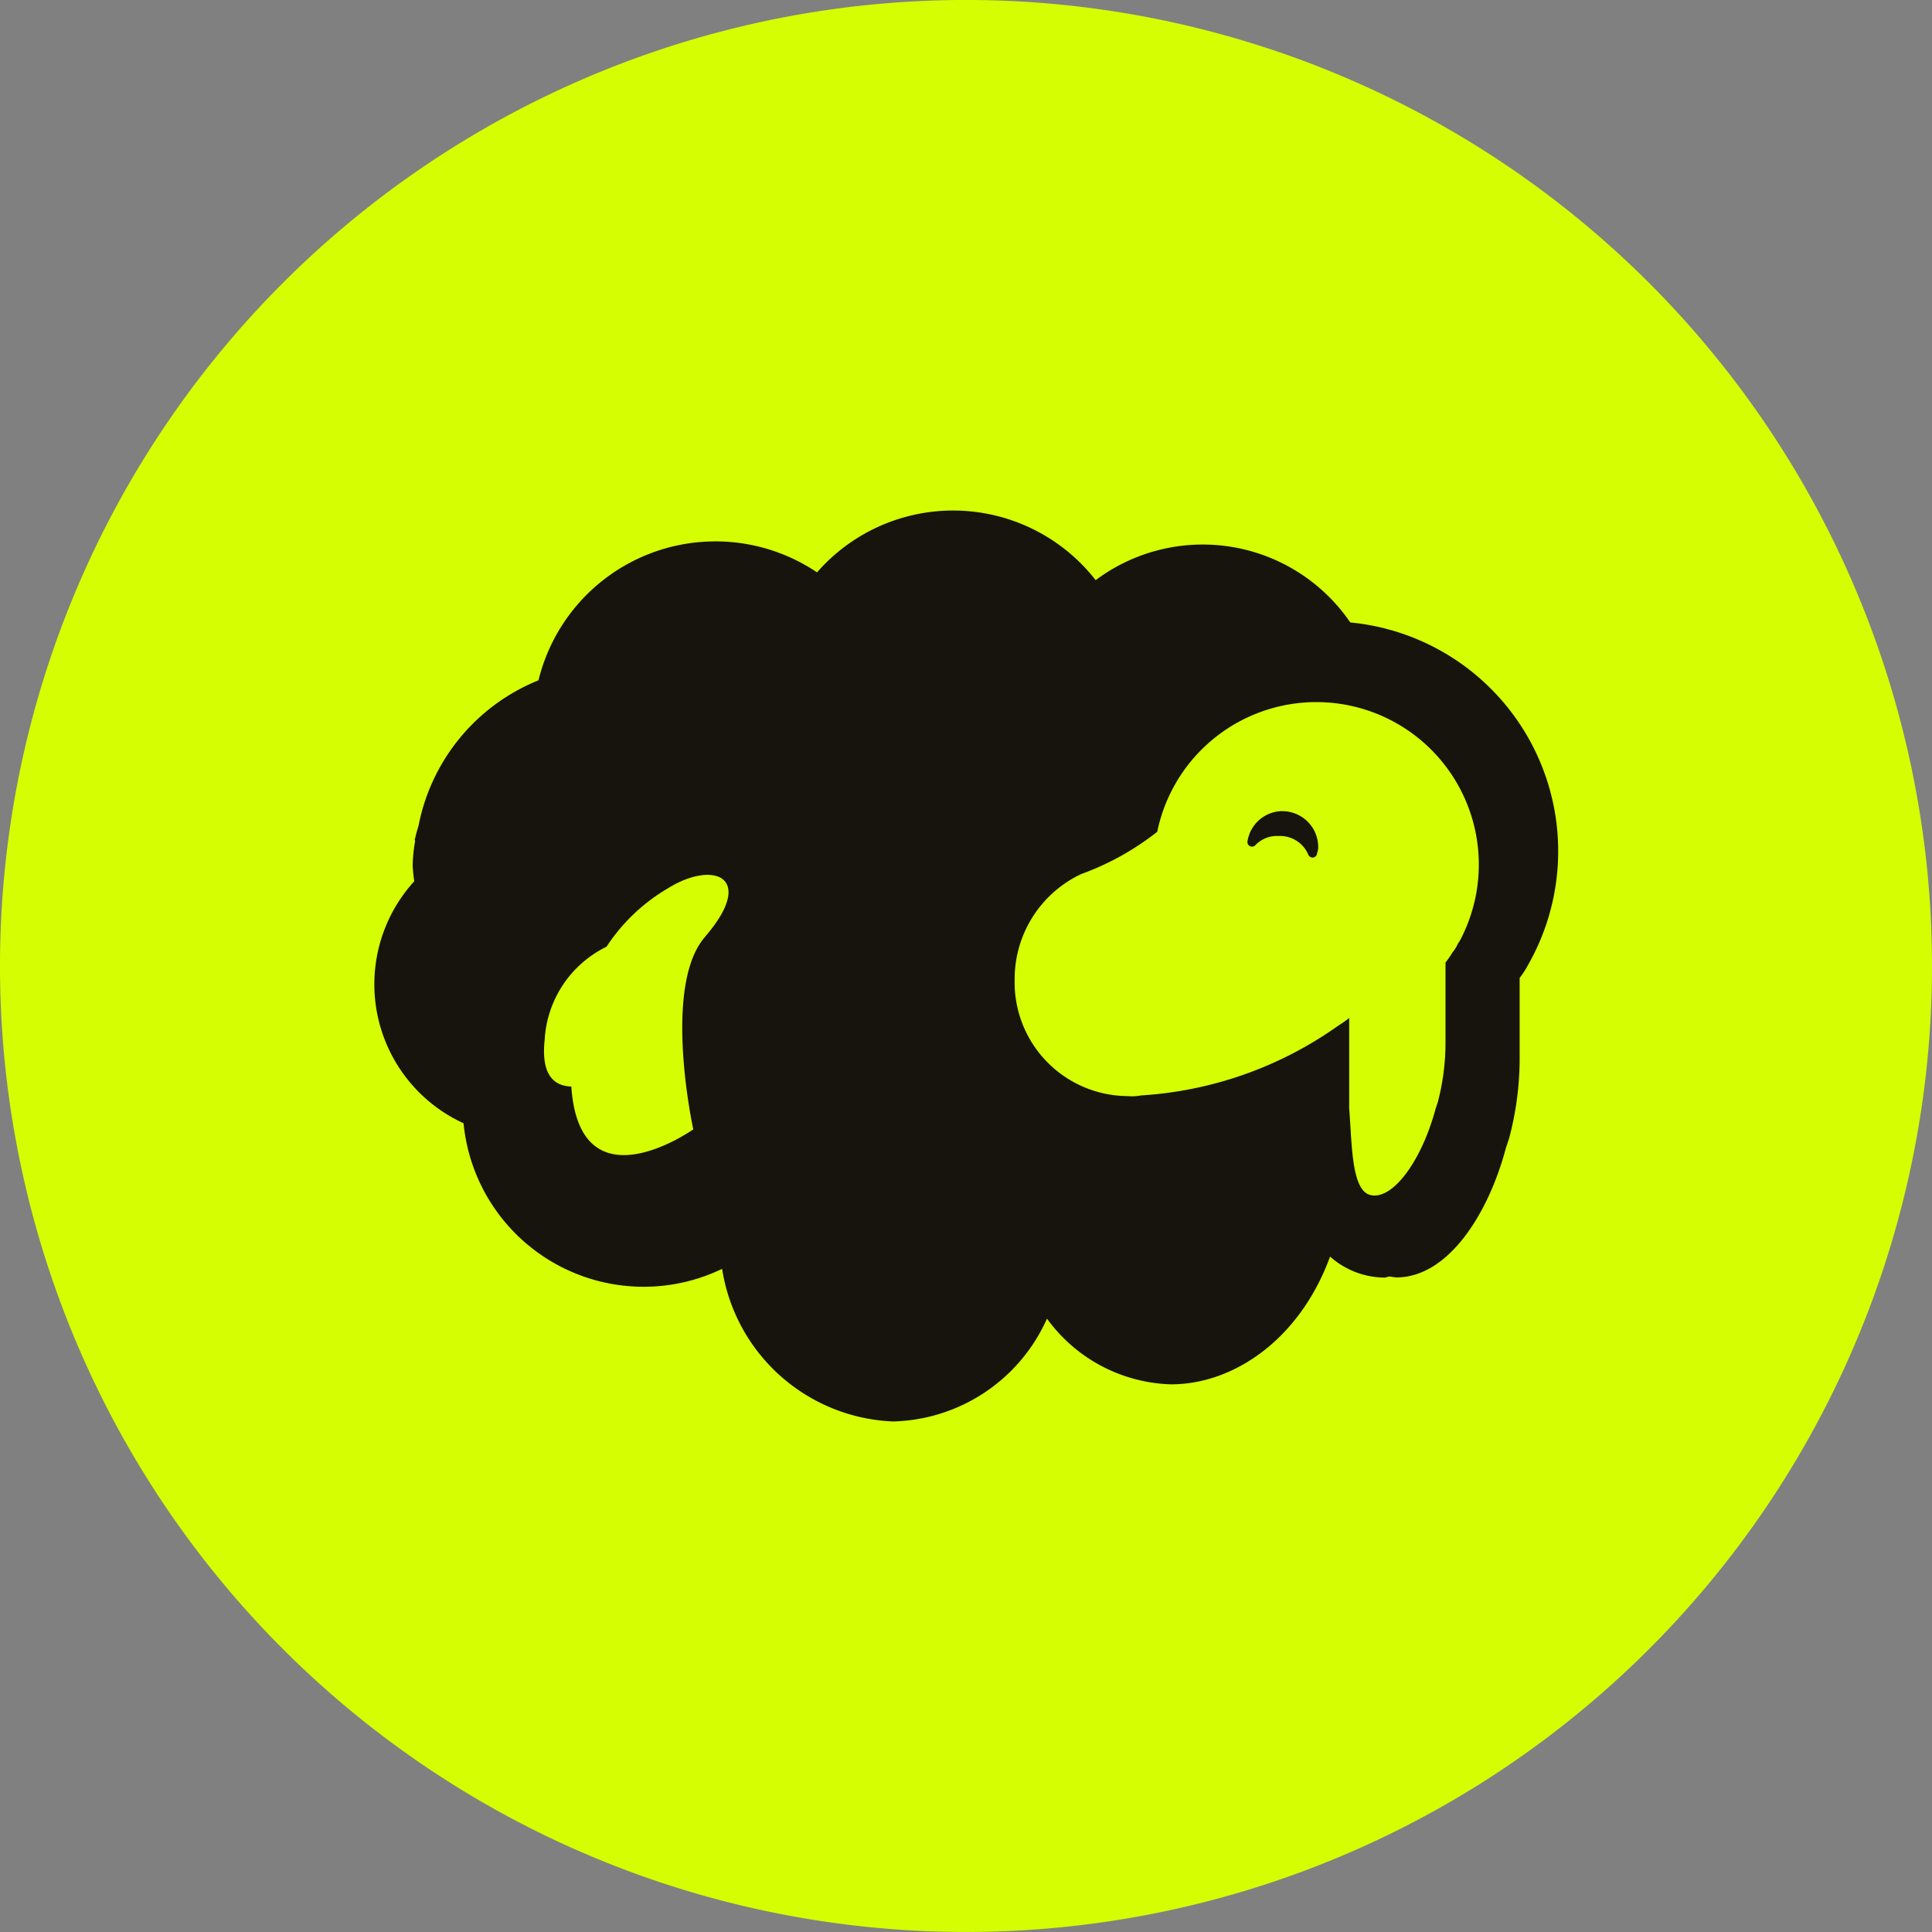 <svg id="Group_118" data-name="Group 118" xmlns="http://www.w3.org/2000/svg" xmlns:xlink="http://www.w3.org/1999/xlink" width="70.568" height="70.568" viewBox="0 0 70.568 70.568">
  <rect x="0" y="0" width="70.568" height="70.568" fill="#808080" stroke="none"/>
  <defs>
    <clipPath id="clip-path">
      <rect id="Rectangle_107" data-name="Rectangle 107" width="70.568" height="70.568" fill="none"/>
    </clipPath>
  </defs>
  <g id="Group_117" data-name="Group 117" transform="translate(0 0)" clip-path="url(#clip-path)">
    <path id="Path_125" data-name="Path 125" d="M70.568,35.284A35.284,35.284,0,1,1,35.283,0,35.285,35.285,0,0,1,70.568,35.284" transform="translate(0 -0.001)" fill="#d6fe02"/>
    <path id="Path_126" data-name="Path 126" d="M44.619,16.322a6.527,6.527,0,0,0-9.3-1.544,6.6,6.6,0,0,0-10.177-.285,6.653,6.653,0,0,0-10.174,3.943,7.208,7.208,0,0,0-4.379,5.3c-.037.136-.082.265-.11.4-.006.043-.026.078-.032.12l.015.05a5.68,5.68,0,0,0-.09.887,5.23,5.23,0,0,0,.059.582,5.584,5.584,0,0,0,1.8,8.84,6.608,6.608,0,0,0,9.444,5.318,6.588,6.588,0,0,0,6.248,5.574,6.327,6.327,0,0,0,5.618-3.756,5.8,5.8,0,0,0,4.533,2.4c2.268,0,4.693-1.62,5.807-4.666a3.029,3.029,0,0,0,1.977.767c.069,0,.128-.035.2-.04a2.339,2.339,0,0,0,.247.034c1.885,0,3.356-2.312,3.995-4.716l.125-.38a11.4,11.4,0,0,0,.38-2.811v-3.03a3.734,3.734,0,0,0,.283-.43l.11-.2a8.393,8.393,0,0,0-6.566-12.355M21.044,27.816c-1.565,1.809-.422,7.022-.422,7.022s-4.146,2.934-4.455-1.564c-.585-.018-1.117-.369-.974-1.7a4.033,4.033,0,0,1,2.26-3.407,6.77,6.77,0,0,1,2.238-2.131c1.678-1.049,3.248-.413,1.353,1.776m27.553.172c-.024.024-.024.047-.047.072a1.349,1.349,0,0,1-.191.309,3.537,3.537,0,0,1-.262.38v3.019a8.456,8.456,0,0,1-.285,2.093c-.023.072-.047.143-.072.215-.523,1.949-1.593,3.376-2.4,3.161-.69-.189-.658-1.917-.761-3.161V30.77c-.119.1-.262.191-.405.285a13.912,13.912,0,0,1-7.2,2.544,1.726,1.726,0,0,1-.5.024,4.154,4.154,0,0,1-4.114-4.256,4.24,4.24,0,0,1,2.425-3.852,10,10,0,0,0,2.783-1.546A5.934,5.934,0,1,1,48.6,27.988" transform="translate(4.701 6.413)" fill="#16140c"/>
    <path id="Path_127" data-name="Path 127" d="M31.162,19.438a1.3,1.3,0,0,0-1.265,1.1.16.16,0,0,0,.09.178.163.163,0,0,0,.2-.038,1.088,1.088,0,0,1,.84-.331,1.121,1.121,0,0,1,1.09.681.167.167,0,0,0,.155.105l.015,0A.167.167,0,0,0,32.435,21c0-.02.009-.041.014-.061a.631.631,0,0,0,.03-.191,1.311,1.311,0,0,0-1.317-1.308" transform="translate(15.67 10.189)" fill="#16140c"/>
  </g>
</svg>
